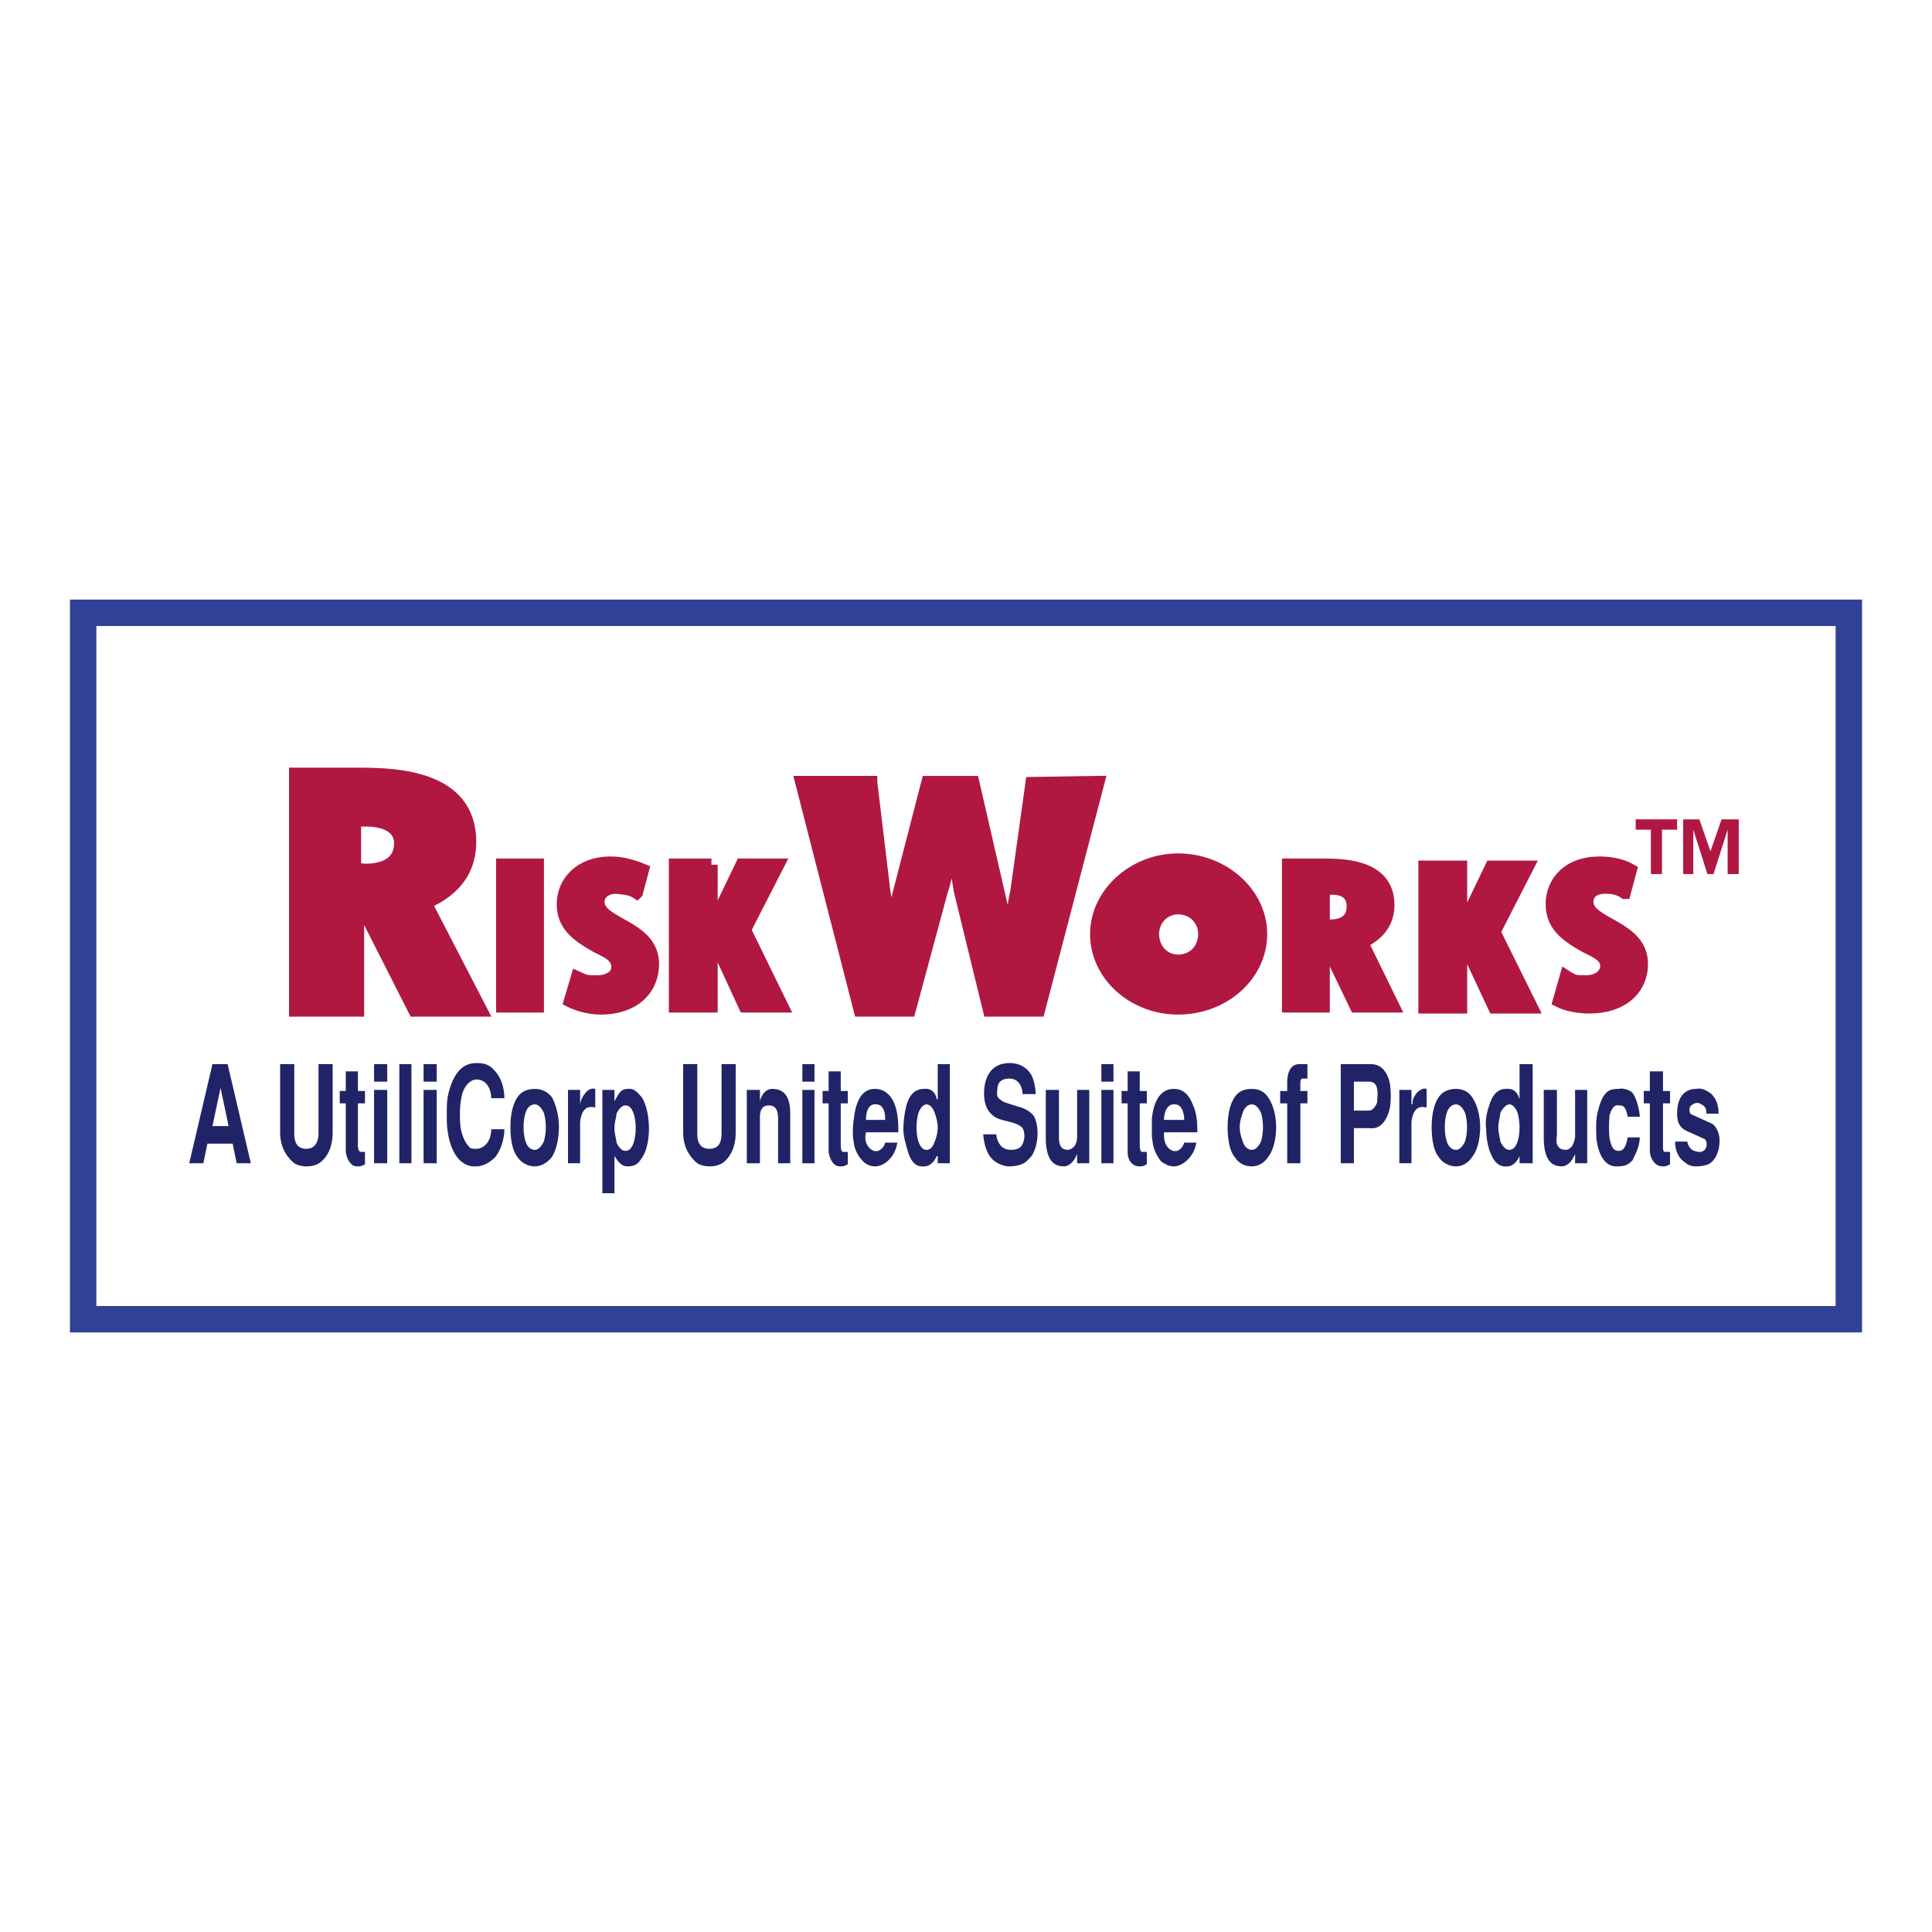 <svg xmlns="http://www.w3.org/2000/svg" width="2500" height="2500" viewBox="0 0 192.756 192.756"><path fill-rule="evenodd" clip-rule="evenodd" fill="#fff" d="M0 0h192.756v192.756H0V0z"/><path fill-rule="evenodd" clip-rule="evenodd" fill="#fff" d="M9.607 62.478h173.541v67.801H9.607V62.478z"/><path d="M42.46 90.092c3.125-1.339 4.435-3.503 4.435-6.079 0-6.491-7.156-6.8-11.085-6.8h-6.35v23.598h6.248V89.886h.102l5.542 10.924h6.652L42.46 90.092zm-6.046-3.297l-1.008-.104v-4.843h.706c2.822-.103 3.83 1.031 3.83 2.267-.001 1.547-1.008 2.68-3.528 2.68zM50.12 86.28h3.527v14.116H50.12V86.28zM63.524 89.062c-.807-.516-1.612-.412-2.016-.516-1.109 0-1.814.619-1.814 1.443 0 2.267 5.441 2.37 5.441 6.182 0 2.473-1.813 4.432-5.24 4.432-1.008 0-2.217-.311-3.023-.723l.705-2.369c.907.412.907.412 2.016.412s2.016-.516 2.016-1.442c0-1.134-1.108-1.545-2.116-2.061-2.016-1.134-3.326-2.164-3.326-4.225 0-2.164 1.714-4.122 4.737-4.122 1.209 0 2.217.309 3.225.722l-.605 2.267zM70.981 86.28v6.286l3.023-6.286h3.629l-3.326 6.492 3.729 7.624h-3.729l-3.326-7.212v7.212h-3.627V86.28h3.627zM86.904 78.036l1.311 10.922c.302 1.546.403 3.194.604 4.844h.1c.203-1.649.404-3.297.807-4.844l2.822-10.922h4.536l3.627 15.766h.102c.201-1.649.201-3.194.605-4.844l1.51-10.819 6.652-.104-5.945 22.774h-4.939l-2.922-11.955c-.202-1.442-.504-2.782-.806-4.225h-.101c-.302 1.442-.403 2.782-.907 4.225l-3.225 11.955h-4.938l-5.846-22.774h6.953v.001zM128.527 100.396V86.28h3.627c2.219 0 6.35.206 6.35 4.019 0 1.545-.807 2.885-2.621 3.709l3.125 6.389h-3.729l-3.125-6.491h-.1v6.491h-3.527v-.001zm3.528-8.036h.604c1.715 0 2.318-.825 2.318-1.958 0-1.031-.604-1.855-2.418-1.751h-.504v3.709zM145.76 86.486v6.286l3.023-6.286h3.629l-3.326 6.492 3.728 7.522h-3.728l-3.326-7.11v7.11h-3.627V86.486h3.627zM109.379 93.184c0-4.018 3.729-7.418 8.162-7.418 4.535 0 8.266 3.4 8.266 7.418 0 4.123-3.73 7.42-8.266 7.42-4.434 0-8.162-3.297-8.162-7.42zm8.162 2.679c1.512 0 2.621-1.133 2.621-2.679 0-1.442-1.109-2.576-2.621-2.576-1.41 0-2.52 1.134-2.52 2.576 0 1.546 1.11 2.679 2.52 2.679zM162.086 89.062c-.705-.516-1.611-.516-1.914-.516-1.109 0-1.814.516-1.814 1.443 0 2.267 5.441 2.37 5.441 6.182 0 2.473-1.914 4.328-5.24 4.328-1.008 0-2.217-.207-3.023-.619l.705-2.473c.807.516.908.516 2.018.516 1.107 0 2.014-.617 2.014-1.545 0-1.032-1.107-1.443-2.115-1.958-2.016-1.134-3.326-2.164-3.326-4.225 0-2.164 1.613-4.122 4.738-4.122 1.107 0 2.215.206 3.123.722l-.607 2.267z" fill-rule="evenodd" clip-rule="evenodd" fill="#b01842" stroke="#b01842" stroke-width="1.245" stroke-miterlimit="2.613"/><path d="M173.475 87.208h-1.109v-4.431l-1.41 4.431h-.604l-1.412-4.431v4.431h-1.008v-5.461h1.613l1.107 3.194 1.109-3.194h1.713v5.461h.001zm-6.149-4.432h-1.51v4.431h-1.109v-4.431h-1.512v-1.03h4.131v1.03z" fill-rule="evenodd" clip-rule="evenodd" fill="#b01842"/><path d="M25.026 116.059h-1.411l-.403-1.957h-2.519l-.403 1.957h-1.411l2.318-9.891h1.512l2.317 9.891zm-3.83-3.709h1.613l-.807-3.812-.806 3.812zM33.189 106.168v6.801c0 .926-.201 2.164-1.209 2.988-.403.309-.907.412-1.411.412-.402 0-.907-.104-1.209-.311-1.109-.926-1.411-2.061-1.411-3.09v-6.801h1.411v6.902c0 .619.101 1.547 1.209 1.547 1.008 0 1.209-.928 1.209-1.547v-6.902h1.411v.001zM34.499 108.846v-1.957h1.209v1.957h.706v1.236h-.706v4.225c0 .311.102.619.303.619h.403v1.236c-.202.104-.403.207-.604.207-.202 0-.404 0-.605-.104-.302-.207-.604-.619-.706-1.34v-4.844h-.604v-1.236h.604v.001zM37.321 108.742h1.311v7.316h-1.311v-7.316zm0-2.574h1.311v1.75h-1.311v-1.75zM39.841 106.168h1.209v9.891h-1.209v-9.891zM42.259 108.742h1.311v7.316h-1.311v-7.316zm0-2.574h1.311v1.75h-1.311v-1.75zM50.322 112.658c0 1.031-.403 2.164-.907 2.783-.403.412-1.108.928-1.915.928-1.512.102-2.519-1.34-2.821-3.4-.101-.516-.101-1.135-.101-1.752 0-.721 0-1.34.101-1.855.403-1.854 1.21-3.297 2.821-3.297.504 0 1.21 0 1.814.721.907.928 1.008 2.268 1.008 2.783h-1.311c0-.619-.302-1.959-1.612-1.855-.605.104-1.109.721-1.31 1.545a7.552 7.552 0 0 0-.201 1.752c0 .723 0 1.443.201 2.061.201.723.503 1.135.807 1.443.201.104.403.104.503.104.202 0 .403 0 .605-.104.907-.412 1.007-1.443 1.007-1.855h1.311v-.002zM51.632 115.441c-.504-.619-.706-1.752-.706-2.988 0-1.133.201-2.268.706-2.988.403-.619 1.108-.824 1.713-.824.604 0 1.21.205 1.713.824.403.721.706 1.855.706 2.988 0 1.236-.303 2.369-.706 2.988-.503.617-1.108.928-1.713.928s-1.31-.31-1.713-.928zm.806-4.431c-.1.311-.201.824-.201 1.443 0 .617.101 1.133.201 1.441.203.619.605.826.908.826.302 0 .604-.207.907-.826a4.86 4.86 0 0 0 .202-1.441 4.87 4.87 0 0 0-.202-1.443c-.302-.617-.605-.824-.907-.824-.304 0-.706.207-.908.824zM56.671 108.742h1.209v1.443c.101-.516.201-.721.604-1.236.201-.207.504-.412.907-.309v1.855c-.504-.104-1.311-.207-1.512 1.441v4.121H56.67v-7.315h.001zM61.306 108.742v1.135c.403-.721.605-1.236 1.311-1.236.706-.104 1.109.516 1.411.824.907 1.441 1.007 4.637 0 6.08-.403.617-.706.824-1.411.824-.604 0-.907-.412-1.311-1.031v3.709h-1.209v-10.305h1.209zm.202 2.371c0 .309-.202.824-.202 1.443 0 .617.202 1.133.202 1.441.302.619.604.824.907.824.302 0 .604-.205.806-.824a4.86 4.86 0 0 0 .202-1.441c0-.619-.101-1.135-.202-1.443-.201-.617-.504-.824-.806-.824-.302 0-.604.207-.907.824zM73.4 106.168v6.801c0 .926-.201 2.164-1.209 2.988-.403.309-.907.412-1.411.412-.403 0-.906-.104-1.21-.311-1.107-.926-1.41-2.061-1.41-3.09v-6.801h1.41v6.902c0 .619.102 1.547 1.21 1.547s1.209-.928 1.209-1.547v-6.902H73.4v.001zM74.508 108.742h1.311v1.135c.201-.824.705-1.236 1.209-1.236 1.108 0 1.814.617 1.814 2.473v4.945h-1.209v-4.326c0-.723-.101-1.443-.907-1.443-.807 0-.907.617-.907 1.236v4.533h-1.311v-7.317zM80.051 108.742h1.21v7.316h-1.21v-7.316zm0-2.574h1.21v1.75h-1.21v-1.75zM82.671 108.846v-1.957h1.211v1.957h.704v1.236h-.704v4.225c0 .311.1.619.201.619h.503v1.236c-.201.104-.403.207-.604.207-.201 0-.403 0-.604-.104-.302-.207-.605-.619-.706-1.34v-4.844h-.604v-1.236h.603v.001zM86.401 112.969c-.101.412-.101.824.101 1.236.302.516.705.721 1.108.617.303-.102.605-.412.706-.824h1.209c-.202 1.443-1.31 2.371-2.217 2.371a1.65 1.65 0 0 1-1.209-.516 3.28 3.28 0 0 1-.907-1.752c0-.104-.101-.516-.101-.928s0-1.029.101-1.545c.303-2.887 1.612-2.988 2.116-2.988 1.008 0 1.612.721 1.915 1.441.403 1.031.403 2.062.403 2.887h-3.225v.001zm1.914-1.237c0-.619-.101-1.547-.907-1.547-.807-.104-1.008.824-1.008 1.547h1.915zM94.766 116.059h-1.209v-.721h-.101c-.302.721-.806 1.031-1.209 1.031-.908.102-1.411-.516-1.713-1.648-.201-.723-.403-1.34-.403-2.062 0-.721.101-1.545.302-2.369.403-1.443 1.209-1.648 1.713-1.648.806-.104 1.209.412 1.31 1.029h.101v-3.502h1.209v9.89zm-3.125-5.049c-.101.311-.201.928-.201 1.443 0 .617.101 1.236.201 1.441.202.619.504.826.807.826.303 0 .604-.207.806-.826.101-.205.303-.824.303-1.441 0-.516-.202-1.133-.303-1.443-.201-.514-.503-.824-.806-.824-.302 0-.605.31-.807.824zM102.021 109.156c0-.723-.402-1.547-1.311-1.547-.705 0-1.209.309-1.209 1.133-.1.723.102.826.402 1.031.102.207 1.412.516 1.613.619.404.104 1.109.311 1.613.928.705 1.236.402 3.605-.504 4.326-.504.619-1.311.723-2.016.723-.303 0-1.109-.207-1.613-.723-.604-.617-.807-1.545-.906-2.473h1.311c0 .207.1.619.301.928.303.516.807.619 1.211.619.504 0 .906-.207 1.008-.414.301-.412.402-1.236.1-1.75-.504-.619-1.713-.619-2.619-1.031-.707-.412-1.311-1.133-1.211-2.783.102-1.545.908-2.678 2.52-2.678.303 0 1.512 0 2.217 1.236.303.617.404 1.545.404 1.855h-1.311v.001zM108.674 116.059h-1.209v-.926c-.404.926-.807 1.133-1.211 1.236-.705 0-1.812-.104-1.914-2.576v-5.051h1.311v4.535c0 .617 0 1.443.906 1.443.705-.104.908-.826.908-1.238v-4.74h1.209v7.317zM109.883 108.742h1.209v7.316h-1.209v-7.316zm0-2.574h1.209v1.75h-1.209v-1.75zM112.504 108.846v-1.957h1.209v1.957h.705v1.236h-.705v4.225c0 .311.1.619.201.619h.504v1.236c-.201.104-.404.207-.605.207s-.402 0-.605-.104c-.402-.207-.703-.619-.703-1.34v-4.844h-.605v-1.236h.604v.001zM116.131 112.969c0 .412 0 .824.201 1.236.303.516.707.721 1.109.617.303-.102.604-.412.705-.824h1.209c-.201 1.443-1.41 2.371-2.217 2.371-.504 0-.906-.207-1.311-.516-.402-.516-.705-1.133-.807-1.752 0-.104-.1-.516-.1-.928v-1.545c.303-2.887 1.713-2.988 2.217-2.988 1.008 0 1.512.721 1.814 1.441.504 1.031.504 2.062.504 2.887h-3.324v.001zm2.015-1.237c0-.619-.201-1.547-.906-1.547-.807-.104-1.109.824-1.109 1.547h2.015zM123.186 115.441c-.504-.619-.705-1.752-.705-2.988 0-1.133.201-2.268.705-2.988.402-.619 1.008-.824 1.713-.824.605 0 1.209.205 1.613.824.504.721.807 1.855.807 2.988 0 1.236-.303 2.369-.807 2.988-.404.617-1.008.928-1.613.928-.706 0-1.311-.31-1.713-.928zm.806-4.431c-.102.311-.303.824-.303 1.443 0 .617.201 1.133.303 1.441.201.619.604.826.906.826s.605-.207.908-.826c.1-.309.201-.824.201-1.441 0-.619-.102-1.133-.201-1.443-.303-.617-.605-.824-.908-.824s-.705.207-.906.824zM127.721 108.846h.705v-.824c0-1.133.404-1.854 1.209-1.854h.807v1.441h-.504c-.102 0-.201.104-.201.516v.721h.705v1.236h-.705v5.977h-1.311v-5.977h-.705v-1.236zM133.768 106.168h2.922c.402 0 1.412 0 1.916 1.648.201.824.201 2.266 0 2.988-.404 1.34-1.109 1.854-1.916 1.752h-1.611v3.502h-1.311v-9.89zm1.31 4.637h1.512c.402 0 .705-.516.807-.824 0-.311.1-.928 0-1.34-.102-.619-.506-.723-.807-.723h-1.512v2.887zM139.613 108.742h1.209v1.443h.102c0-.516.1-.721.502-1.236.303-.207.504-.412.908-.309v1.855c-.504-.104-1.311-.207-1.512 1.441v4.121h-1.209v-7.315zM143.543 115.441c-.504-.619-.705-1.752-.705-2.988 0-1.133.201-2.268.705-2.988.404-.619 1.109-.824 1.713-.824.605 0 1.211.205 1.613.824.504.721.807 1.855.807 2.988 0 1.236-.303 2.369-.807 2.988-.402.617-1.008.928-1.613.928-.604 0-1.309-.31-1.713-.928zm.807-4.431c-.102.311-.201.824-.201 1.443 0 .617.1 1.133.201 1.441.201.619.604.826.906.826s.605-.207.908-.826c.1-.309.201-.824.201-1.441 0-.619-.102-1.133-.201-1.443-.303-.617-.605-.824-.908-.824s-.705.207-.906.824zM152.916 116.059h-1.311v-.721c-.303.721-.807 1.031-1.209 1.031-.908.102-1.41-.516-1.814-1.648-.201-.723-.303-1.34-.303-2.062-.102-.721 0-1.545.303-2.369.404-1.443 1.209-1.648 1.611-1.648.908-.104 1.211.412 1.412 1.029v-3.502h1.311v9.89zm-3.225-5.049c0 .311-.203.928-.203 1.443 0 .617.203 1.236.203 1.441.301.619.604.826.906.826s.604-.207.807-.826c.1-.205.201-.824.201-1.441 0-.516-.102-1.133-.201-1.443-.203-.514-.504-.824-.807-.824s-.605.31-.906.824zM158.357 116.059h-1.209v-.926c-.404.926-.807 1.133-1.211 1.236-.703 0-1.812-.104-1.914-2.576v-5.051h1.311v4.535c-.1.617-.1 1.443.906 1.443.705-.104.807-.826.908-1.238v-4.74h1.209v7.317zM162.389 111.422c-.201-1.133-.504-1.133-.906-1.133-.404-.104-.705.309-.908 1.031 0 .205-.1 1.236 0 2.162.203 1.135.504 1.34.908 1.34.301 0 .705-.102.906-1.34h1.209c0 1.031-.604 1.959-.705 2.268-.402.412-.705.619-1.512.619-1.512.102-2.016-1.752-2.117-2.887 0-.617-.1-1.854.203-2.779.504-1.961 1.209-2.062 2.016-2.062.504-.104 1.008.102 1.311.309.502.516.805 1.957.805 2.473h-1.21v-.001zM164.605 108.846v-1.957h1.311v1.957h.705v1.236h-.705v4.225c0 .311 0 .619.201.619h.504v1.236c-.201.104-.402.207-.604.207s-.404 0-.605-.104c-.402-.207-.705-.619-.807-1.34v-4.844h-.604v-1.236h.604v.001zM168.334 113.895c.201.826.605.928 1.109 1.031 1.008.104 1.008-1.236.504-1.34l-1.613-.721c-.906-.412-1.008-1.133-1.008-1.752 0-1.031.303-1.648.605-1.957.303-.311.705-.516 1.311-.516.504-.104 1.008.102 1.512.516.604.617.705 1.34.705 1.957h-1.209c0-.516-.102-.721-.504-.928-.303-.205-.605-.205-1.01.104-.201.104-.301.824.102.928l1.814.824c.404.104.908.824.908 1.752 0 .721-.203 1.854-1.109 2.369a3.657 3.657 0 0 1-1.209.207c-.404 0-.807-.104-1.008-.311-1.008-.617-1.109-1.648-1.109-2.164h1.209v.001z" fill-rule="evenodd" clip-rule="evenodd" fill="#202467"/><path fill="none" stroke="#304296" stroke-width="2.637" stroke-miterlimit="2.613" d="M8.296 61.138h176.163v70.481H8.296V61.138z"/></svg>